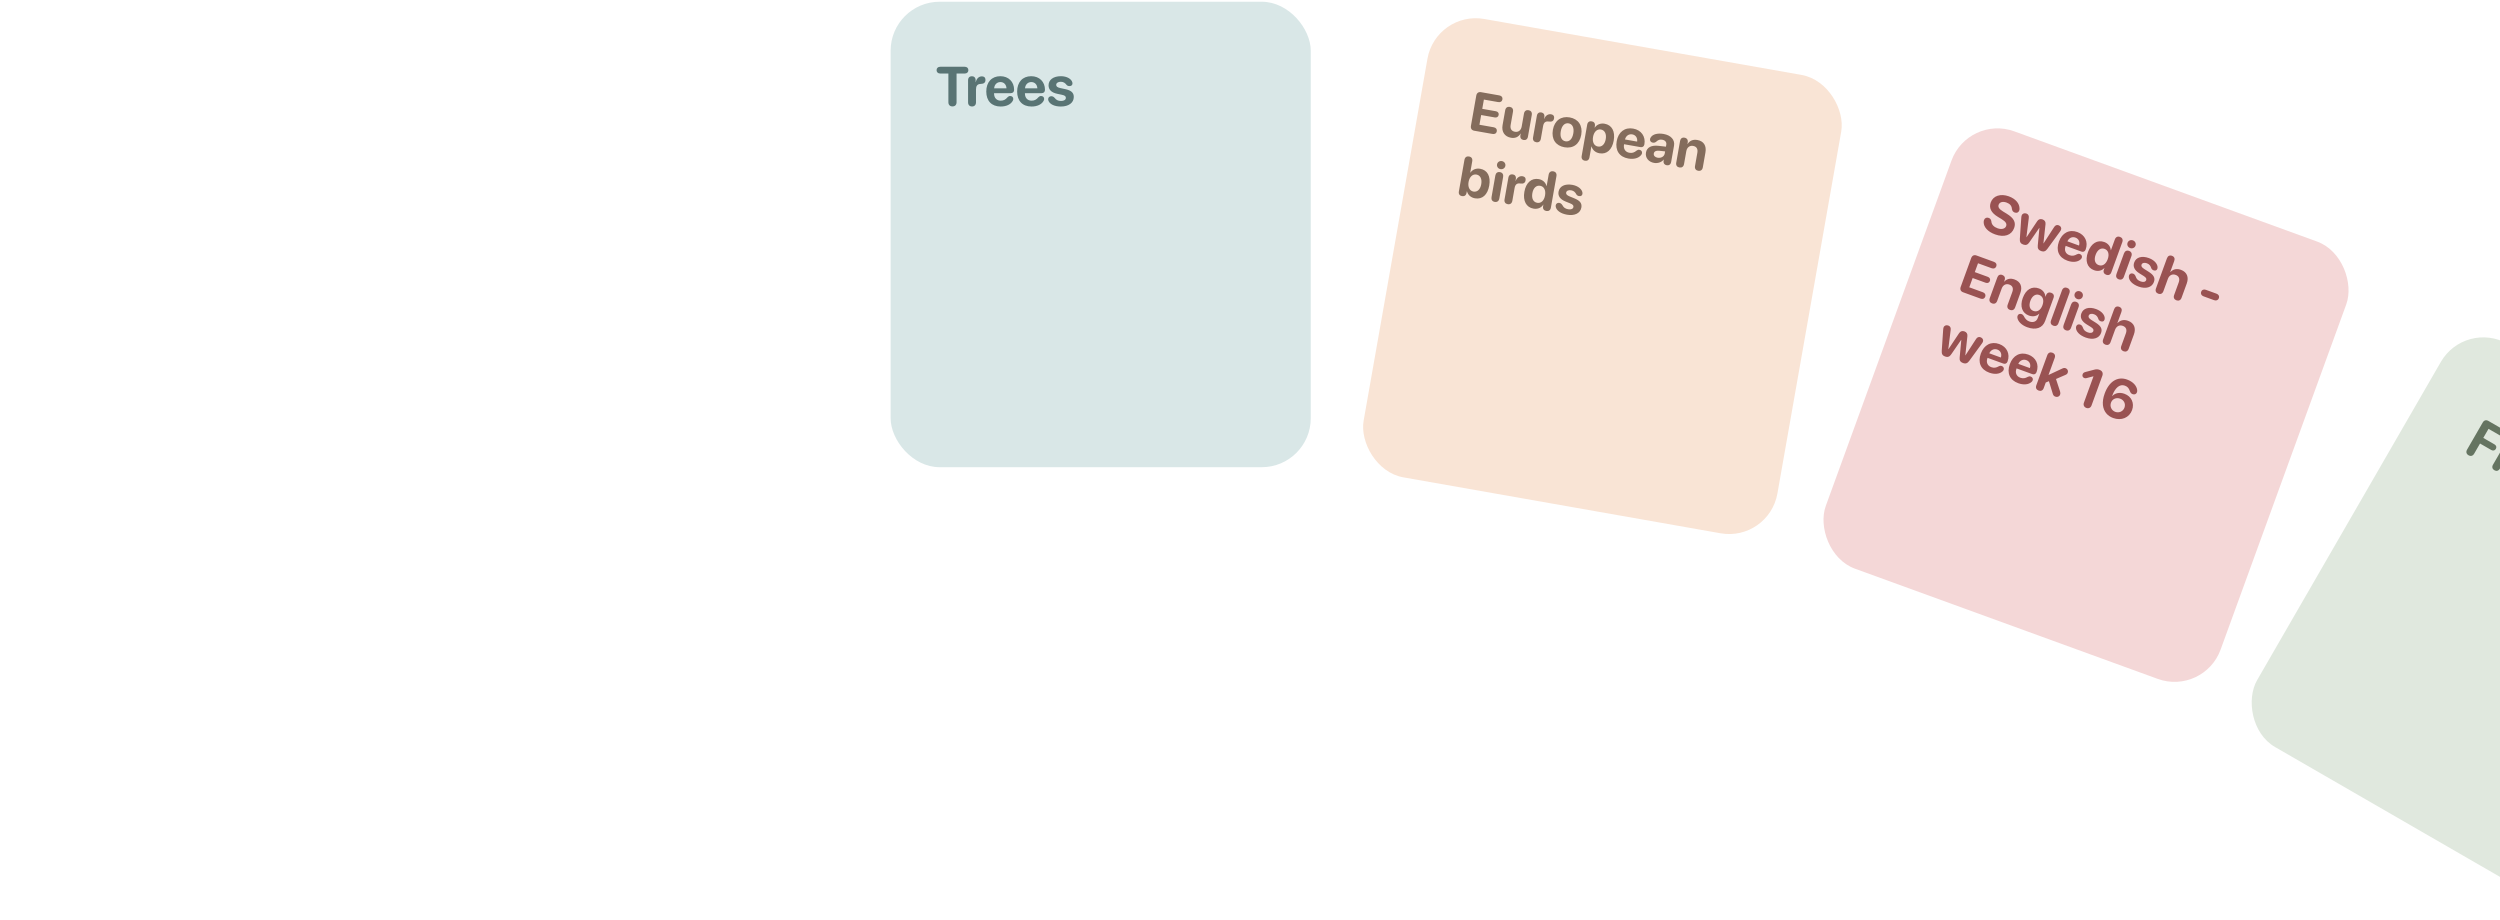 <svg width="1440" height="530" viewBox="0 0 1440 530" fill="none" xmlns="http://www.w3.org/2000/svg">
<g clip-path="url(#clip0_2872_19085)">
<rect x="513" y="1" width="242" height="268.105" rx="28.222" fill="#D9E7E7"/>
<path d="M548.625 61.297C550.109 61.297 550.984 60.391 550.984 58.844V42.359H555.656C556.922 42.359 557.781 41.625 557.781 40.406C557.781 39.188 556.938 38.453 555.656 38.453H541.609C540.312 38.453 539.469 39.188 539.469 40.406C539.469 41.625 540.328 42.359 541.609 42.359H546.266V58.844C546.266 60.391 547.141 61.297 548.625 61.297ZM559.891 61.328C561.281 61.328 562.172 60.469 562.172 58.953V51.516C562.172 49.531 562.906 48.359 564.984 48.328C565.875 48.312 566.531 48.109 566.969 47.734C567.406 47.359 567.625 46.812 567.625 46.094C567.625 45.312 567.406 44.75 566.969 44.406C566.641 44.125 566.156 43.984 565.547 43.984C563.875 43.984 562.5 45.219 562.062 47.297H561.969V46.203C561.969 44.75 561.094 43.906 559.812 43.906C558.5 43.906 557.609 44.75 557.609 46.203V58.953C557.609 60.469 558.516 61.328 559.891 61.328ZM576.406 61.359C579.641 61.359 582.234 60.141 583.344 58.078C583.547 57.703 583.656 57.328 583.656 56.969C583.656 55.922 582.859 55.297 581.875 55.297C581.281 55.297 580.875 55.469 580.391 55.969C579.156 57.422 578.062 57.984 576.391 57.984C574.078 57.984 572.578 56.359 572.578 53.875V53.672H582.141C583.406 53.672 584.125 52.953 584.125 51.688C584.125 47.141 580.938 43.891 576.188 43.891C571.234 43.891 568.094 47.312 568.094 52.703C568.094 58.125 571.172 61.359 576.406 61.359ZM572.625 50.875C572.781 48.734 574.234 47.266 576.234 47.266C578.234 47.266 579.641 48.688 579.734 50.875H572.625ZM594.188 61.359C597.422 61.359 600.016 60.141 601.125 58.078C601.328 57.703 601.438 57.328 601.438 56.969C601.438 55.922 600.641 55.297 599.656 55.297C599.062 55.297 598.656 55.469 598.172 55.969C596.938 57.422 595.844 57.984 594.172 57.984C591.859 57.984 590.359 56.359 590.359 53.875V53.672H599.922C601.188 53.672 601.906 52.953 601.906 51.688C601.906 47.141 598.719 43.891 593.969 43.891C589.016 43.891 585.875 47.312 585.875 52.703C585.875 58.125 588.953 61.359 594.188 61.359ZM590.406 50.875C590.562 48.734 592.016 47.266 594.016 47.266C596.016 47.266 597.422 48.688 597.516 50.875H590.406ZM611.094 61.359C615.516 61.359 618.5 59.203 618.5 55.875C618.5 53.375 617.031 52.062 613.469 51.312L610.703 50.719C609.031 50.359 608.375 49.781 608.375 48.906C608.375 47.828 609.453 47.094 611 47.094C612.641 47.094 613.547 47.875 614.344 48.891C614.75 49.375 615.406 49.594 616 49.594C617.172 49.594 617.75 48.953 617.75 48.031C617.75 47.812 617.703 47.594 617.641 47.359C617.094 45.469 614.547 43.891 611.078 43.891C606.734 43.891 603.969 45.953 603.969 49.156C603.969 51.641 605.625 53.312 608.906 54.016L611.719 54.609C613.359 54.969 613.938 55.453 613.938 56.359C613.938 57.469 612.859 58.156 611.203 58.156C609.469 58.156 608.438 57.625 607.547 56.453C606.922 55.75 606.297 55.422 605.562 55.422C604.5 55.422 603.719 56.125 603.719 57.172C603.719 57.422 603.781 57.719 603.891 58.016C604.688 59.984 607.25 61.359 611.094 61.359Z" fill="#597474"/>
<rect x="827.116" y="6.025" width="242" height="268.105" rx="28.222" transform="rotate(10 827.116 6.025)" fill="#F9E4D5"/>
<path d="M849.159 75.298L859.715 77.159C860.992 77.384 861.95 76.808 862.162 75.607C862.374 74.407 861.655 73.535 860.393 73.312L852.161 71.861L853.148 66.26L860.981 67.641C862.15 67.847 863.039 67.305 863.234 66.198C863.43 65.09 862.764 64.274 861.61 64.071L853.778 62.69L854.719 57.35L862.952 58.802C864.213 59.024 865.187 58.45 865.399 57.25C865.611 56.05 864.907 55.18 863.63 54.955L853.074 53.093C851.612 52.836 850.593 53.576 850.325 55.1L847.264 72.457C846.993 73.996 847.697 75.04 849.159 75.298ZM870.324 79.347C872.817 79.787 874.66 78.874 875.841 76.941L875.934 76.957L875.755 77.972C875.492 79.465 876.23 80.404 877.523 80.632C878.815 80.86 879.831 80.23 880.094 78.738L882.303 66.212C882.574 64.673 881.794 63.695 880.471 63.462C879.163 63.231 878.081 63.881 877.809 65.42L876.499 72.852C876.114 75.037 874.615 76.248 872.615 75.896C870.63 75.546 869.743 74.183 870.131 71.983L871.485 64.305C871.756 62.766 870.977 61.788 869.654 61.554C868.346 61.324 867.263 61.974 866.992 63.512L865.472 72.129C864.794 75.976 866.754 78.718 870.324 79.347ZM884.863 81.927C886.232 82.168 887.259 81.476 887.522 79.984L888.813 72.659C889.158 70.705 890.085 69.678 892.136 70.009C893.016 70.148 893.698 70.062 894.194 69.768C894.69 69.475 895 68.975 895.125 68.267C895.261 67.497 895.143 66.905 894.772 66.491C894.497 66.157 894.045 65.934 893.445 65.829C891.798 65.538 890.23 66.515 889.438 68.486L889.346 68.469L889.536 67.392C889.788 65.961 889.073 64.978 887.811 64.756C886.518 64.528 885.495 65.204 885.243 66.635L883.029 79.192C882.765 80.684 883.509 81.688 884.863 81.927ZM901.107 84.823C906.092 85.702 909.839 83.078 910.797 77.646C911.741 72.291 909.079 68.49 904.14 67.619C899.201 66.748 895.397 69.425 894.455 74.765C893.5 80.181 896.121 83.943 901.107 84.823ZM901.712 81.391C899.496 81 898.424 78.892 899.007 75.583C899.585 72.306 901.35 70.665 903.535 71.051C905.72 71.436 906.802 73.578 906.224 76.856C905.641 80.164 903.912 81.779 901.712 81.391ZM912.873 92.593C914.197 92.827 915.261 92.189 915.532 90.65L916.645 84.342L916.737 84.358C917.286 86.374 918.926 87.87 921.327 88.293C925.451 89.02 928.569 86.27 929.505 80.961C930.444 75.637 928.436 71.998 924.251 71.26C921.866 70.84 919.823 71.717 918.589 73.499L918.496 73.482L918.654 72.59C918.922 71.067 918.14 70.104 916.847 69.876C915.555 69.648 914.491 70.285 914.225 71.793L911.039 89.858C910.768 91.397 911.566 92.363 912.873 92.593ZM920.38 84.397C918.179 84.009 917.069 81.846 917.595 78.861C918.116 75.906 919.907 74.207 922.108 74.595C924.354 74.991 925.431 77.165 924.905 80.15C924.375 83.15 922.626 84.793 920.38 84.397ZM937.898 91.31C941.084 91.872 943.85 91.122 945.3 89.283C945.565 88.949 945.738 88.599 945.801 88.245C945.982 87.214 945.306 86.46 944.337 86.289C943.752 86.186 943.322 86.285 942.758 86.693C941.29 87.91 940.116 88.274 938.469 87.984C936.192 87.582 934.997 85.721 935.428 83.275L935.463 83.075L944.881 84.735C946.127 84.955 946.96 84.372 947.179 83.125C947.969 78.647 945.394 74.893 940.716 74.069C935.839 73.209 932.151 76.033 931.215 81.342C930.274 86.681 932.744 90.401 937.898 91.31ZM935.995 80.328C936.521 78.247 938.207 77.053 940.176 77.4C942.146 77.748 943.284 79.392 942.997 81.563L935.995 80.328ZM952.718 93.828C954.78 94.191 957.023 93.524 958.256 91.933L958.348 91.949L958.199 92.795C958.058 94.135 958.785 94.961 960 95.175C961.278 95.401 962.321 94.791 962.584 93.299L964.242 83.897C964.828 80.573 962.459 77.902 958.227 77.156C954.811 76.554 951.95 77.303 950.834 79.137C950.62 79.448 950.486 79.758 950.424 80.112C950.245 81.127 950.905 81.974 951.997 82.166C952.72 82.294 953.339 82.117 953.929 81.65C955.157 80.534 956.066 80.234 957.436 80.475C959.129 80.774 960.048 81.856 959.777 83.395L959.584 84.488L955.386 84.001C951.219 83.52 948.604 84.852 948.075 87.853C947.552 90.823 949.578 93.274 952.718 93.828ZM954.767 90.841C953.259 90.576 952.379 89.627 952.596 88.396C952.803 87.227 953.89 86.641 955.589 86.814L959.104 87.211L958.893 88.412C958.578 90.197 956.737 91.189 954.767 90.841ZM967.34 96.47C968.664 96.703 969.728 96.066 969.999 94.527L971.313 87.079C971.69 84.94 973.227 83.688 975.243 84.044C977.259 84.399 978.057 85.809 977.678 87.963L976.324 95.642C976.052 97.181 976.835 98.144 978.158 98.377C979.466 98.608 980.546 97.973 980.817 96.434L982.336 87.817C983.017 83.955 981.362 81.283 977.7 80.637C975.161 80.19 973.301 81.02 972.063 82.912L971.971 82.896L972.134 81.972C972.383 80.557 971.643 79.538 970.289 79.299C968.935 79.06 967.967 79.778 967.72 81.178L965.506 93.735C965.235 95.273 966.032 96.239 967.34 96.47ZM842.103 112.973C843.411 113.204 844.473 112.582 844.736 111.089L844.891 110.212L844.983 110.228C845.567 112.315 847.192 113.807 849.608 114.233C853.778 114.968 856.866 112.213 857.802 106.904C858.741 101.58 856.763 97.947 852.593 97.212C850.254 96.799 848.202 97.643 846.949 99.437L846.857 99.421L848.013 92.866C848.284 91.327 847.505 90.349 846.181 90.115C844.873 89.885 843.791 90.535 843.519 92.073L840.304 110.308C840.038 111.816 840.811 112.745 842.103 112.973ZM848.707 110.346C846.522 109.96 845.365 107.789 845.892 104.804C846.413 101.849 848.25 100.158 850.435 100.544C852.666 100.937 853.73 103.092 853.201 106.093C852.669 109.109 850.938 110.739 848.707 110.346ZM864.279 97.432C865.634 97.67 866.862 96.824 867.09 95.531C867.32 94.223 866.453 93.023 865.099 92.785C863.745 92.546 862.519 93.377 862.289 94.685C862.061 95.977 862.925 97.193 864.279 97.432ZM860.953 116.297C862.338 116.541 863.354 115.816 863.612 114.354L865.81 101.89C866.067 100.428 865.363 99.384 863.978 99.14C862.578 98.893 861.574 99.636 861.317 101.098L859.119 113.562C858.861 115.024 859.553 116.05 860.953 116.297ZM868.447 117.618C869.816 117.86 870.843 117.168 871.106 115.675L872.397 108.351C872.742 106.397 873.669 105.37 875.721 105.7C876.6 105.839 877.282 105.753 877.778 105.46C878.274 105.167 878.584 104.666 878.709 103.958C878.845 103.189 878.727 102.597 878.356 102.183C878.082 101.849 877.629 101.626 877.029 101.52C875.382 101.23 873.814 102.207 873.022 104.177L872.93 104.161L873.12 103.084C873.372 101.653 872.657 100.67 871.395 100.447C870.103 100.22 869.079 100.896 868.827 102.327L866.613 114.883C866.349 116.376 867.093 117.379 868.447 117.618ZM883.261 120.167C885.799 120.614 887.849 119.611 888.897 117.892L888.974 117.906L888.806 118.86C888.54 120.368 889.374 121.308 890.666 121.536C891.974 121.767 893.036 121.145 893.299 119.652L896.514 101.418C896.786 99.879 896.006 98.901 894.683 98.667C893.375 98.437 892.293 99.087 892.021 100.626L890.871 107.15L890.779 107.134C890.301 105.161 888.677 103.574 886.292 103.154C882.153 102.424 878.964 105.209 878.042 110.441C877.111 115.719 879.137 119.44 883.261 120.167ZM885.421 116.819C883.16 116.42 882.103 114.314 882.637 111.283C883.169 108.267 884.888 106.619 887.15 107.017C889.381 107.411 890.476 109.571 889.947 112.572C889.415 115.588 887.653 117.213 885.421 116.819ZM902.617 123.675C906.972 124.443 910.285 122.838 910.863 119.56C911.297 117.098 910.079 115.551 906.701 114.193L904.08 113.128C902.496 112.484 901.95 111.801 902.102 110.939C902.289 109.877 903.479 109.341 905.002 109.61C906.618 109.895 907.375 110.822 907.983 111.96C908.299 112.508 908.907 112.837 909.492 112.94C910.646 113.144 911.327 112.613 911.487 111.705C911.525 111.49 911.517 111.266 911.496 111.025C911.285 109.068 909.051 107.071 905.635 106.469C901.358 105.715 898.276 107.266 897.72 110.42C897.288 112.867 898.629 114.801 901.738 116.063L904.405 117.136C905.958 117.775 906.443 118.352 906.286 119.245C906.093 120.337 904.912 120.827 903.281 120.54C901.573 120.238 900.65 119.536 899.976 118.228C899.483 117.427 898.924 116.995 898.201 116.867C897.155 116.683 896.263 117.24 896.081 118.271C896.038 118.517 896.048 118.82 896.104 119.131C896.547 121.209 898.832 123.008 902.617 123.675Z" fill="#846C5C"/>
<g clip-path="url(#clip1_2872_19085)">
<rect x="1133.7" y="66" width="242" height="268.105" rx="28.222" transform="rotate(20 1133.7 66)" fill="#F4D7D7"/>
<path d="M1149.15 135.006C1154.43 136.93 1158.63 135.497 1160.14 131.357C1161.31 128.141 1160.03 125.63 1155.86 123.099L1153.79 121.832C1151.46 120.419 1150.75 119.242 1151.22 117.936C1151.79 116.379 1153.61 115.881 1155.8 116.677C1157.62 117.339 1158.75 118.497 1158.87 120.354C1159.04 121.446 1159.51 122.067 1160.51 122.43C1161.64 122.842 1162.67 122.4 1163.05 121.343C1163.19 120.961 1163.24 120.632 1163.25 120.301C1163.31 117.198 1160.98 114.505 1157.11 113.094C1152.39 111.379 1148.08 112.719 1146.67 116.595C1145.52 119.752 1146.85 122.532 1150.78 124.908L1152.86 126.166C1155.32 127.676 1156.03 128.833 1155.53 130.228C1154.96 131.784 1152.93 132.341 1150.55 131.476C1148.52 130.738 1147.13 129.4 1147.03 127.534C1146.84 126.402 1146.37 125.83 1145.46 125.499C1144.31 125.082 1143.22 125.566 1142.79 126.741C1142.65 127.137 1142.59 127.581 1142.6 128.016C1142.6 130.646 1144.77 133.414 1149.15 135.006ZM1165.33 140.846C1166.86 141.402 1167.96 141.022 1168.89 139.599L1174.62 131.273L1174.71 131.305L1173.76 141.338C1173.55 143.072 1174.14 144.052 1175.71 144.624C1177.19 145.164 1178.27 144.758 1179.28 143.362L1186.45 133.534C1186.81 133.035 1187.01 132.709 1187.16 132.313C1187.55 131.241 1186.98 130.187 1185.79 129.755C1184.74 129.37 1183.81 129.765 1183.16 130.824L1177.1 140.174L1177.01 140.142L1178.21 129.221C1178.39 127.842 1177.81 126.847 1176.53 126.383C1175.22 125.907 1174.14 126.292 1173.39 127.468L1167.3 136.609L1167.22 136.577L1168.58 125.553C1168.76 124.287 1168.31 123.39 1167.24 123C1166.03 122.562 1164.89 123.01 1164.5 124.082C1164.35 124.493 1164.29 124.872 1164.25 125.488L1163.43 137.611C1163.32 139.333 1163.85 140.306 1165.33 140.846ZM1190.79 150.147C1193.83 151.253 1196.69 150.995 1198.43 149.437C1198.75 149.154 1198.98 148.839 1199.11 148.501C1199.47 147.517 1198.93 146.657 1198.01 146.321C1197.45 146.118 1197.01 146.14 1196.38 146.444C1194.72 147.388 1193.5 147.542 1191.93 146.97C1189.76 146.179 1188.91 144.139 1189.76 141.805L1189.83 141.614L1198.81 144.885C1200 145.317 1200.92 144.888 1201.35 143.699C1202.91 139.426 1201.03 135.282 1196.56 133.657C1191.91 131.963 1187.79 134.104 1185.94 139.17C1184.09 144.265 1185.87 148.357 1190.79 150.147ZM1190.83 139.002C1191.71 137.044 1193.57 136.161 1195.45 136.845C1197.33 137.529 1198.17 139.346 1197.51 141.433L1190.83 139.002ZM1206.14 155.633C1208.56 156.515 1210.75 155.883 1212.09 154.372L1212.16 154.399L1211.83 155.309C1211.3 156.748 1211.96 157.819 1213.2 158.268C1214.44 158.722 1215.6 158.294 1216.12 156.869L1222.45 139.47C1222.98 138.002 1222.38 136.903 1221.12 136.444C1219.87 135.989 1218.69 136.442 1218.16 137.91L1215.89 144.135L1215.81 144.103C1215.68 142.078 1214.36 140.233 1212.08 139.405C1208.13 137.967 1204.51 140.157 1202.69 145.149C1200.86 150.185 1202.2 154.201 1206.14 155.633ZM1208.85 152.712C1206.69 151.926 1206.02 149.668 1207.07 146.776C1208.12 143.898 1210.09 142.573 1212.25 143.359C1214.38 144.134 1215.09 146.451 1214.04 149.314C1213 152.192 1210.98 153.486 1208.85 152.712ZM1226.96 142.89C1228.25 143.361 1229.6 142.74 1230.05 141.507C1230.51 140.259 1229.86 138.927 1228.57 138.456C1227.28 137.986 1225.93 138.592 1225.47 139.84C1225.02 141.073 1225.66 142.42 1226.96 142.89ZM1220.4 160.891C1221.73 161.372 1222.85 160.835 1223.36 159.44L1227.69 147.547C1228.2 146.152 1227.68 145.001 1226.36 144.52C1225.03 144.034 1223.91 144.592 1223.4 145.986L1219.07 157.879C1218.57 159.274 1219.07 160.405 1220.4 160.891ZM1231.82 165.079C1235.97 166.591 1239.51 165.585 1240.65 162.458C1241.51 160.109 1240.58 158.373 1237.48 156.45L1235.09 154.946C1233.64 154.036 1233.22 153.269 1233.52 152.447C1233.89 151.433 1235.15 151.112 1236.61 151.641C1238.15 152.202 1238.73 153.246 1239.14 154.473C1239.35 155.067 1239.89 155.497 1240.45 155.7C1241.55 156.101 1242.31 155.697 1242.63 154.831C1242.71 154.625 1242.74 154.404 1242.76 154.162C1242.89 152.198 1241.04 149.844 1237.78 148.658C1233.7 147.172 1230.39 148.164 1229.3 151.174C1228.45 153.509 1229.43 155.647 1232.27 157.429L1234.71 158.949C1236.13 159.848 1236.51 160.501 1236.2 161.353C1235.82 162.395 1234.57 162.672 1233.02 162.106C1231.39 161.513 1230.6 160.661 1230.16 159.255C1229.82 158.381 1229.34 157.858 1228.65 157.607C1227.65 157.244 1226.68 157.637 1226.32 158.621C1226.23 158.856 1226.19 159.156 1226.19 159.473C1226.27 161.595 1228.2 163.764 1231.82 165.079ZM1243.16 169.175C1244.43 169.634 1245.58 169.192 1246.12 167.723L1248.69 160.661C1249.44 158.591 1251.15 157.599 1253.18 158.337C1255.13 159.047 1255.68 160.644 1254.94 162.67L1252.29 169.968C1251.75 171.436 1252.37 172.526 1253.62 172.98C1254.88 173.439 1256.04 172.996 1256.57 171.528L1259.56 163.321C1260.89 159.679 1259.71 156.691 1256.22 155.419C1253.82 154.548 1251.7 155.039 1250.14 156.717L1250.05 156.684L1252.37 150.312C1252.87 148.932 1252.4 147.827 1251.07 147.346C1249.75 146.865 1248.66 147.398 1248.16 148.778L1241.83 166.163C1241.3 167.631 1241.91 168.721 1243.16 169.175ZM1269.22 170.678L1275.34 172.906C1276.5 173.328 1277.62 172.953 1278.05 171.764C1278.49 170.575 1277.87 169.584 1276.71 169.162L1270.58 166.933C1269.42 166.511 1268.31 166.871 1267.88 168.061C1267.45 169.25 1268.06 170.255 1269.22 170.678ZM1130.74 168.347L1140.82 172.013C1142.04 172.457 1143.08 172.055 1143.5 170.91C1143.91 169.765 1143.36 168.781 1142.15 168.343L1134.3 165.484L1136.24 160.139L1143.72 162.859C1144.83 163.265 1145.8 162.887 1146.19 161.829C1146.57 160.772 1146.06 159.854 1144.96 159.453L1137.48 156.733L1139.34 151.638L1147.19 154.497C1148.4 154.935 1149.45 154.539 1149.87 153.394C1150.29 152.248 1149.75 151.27 1148.53 150.826L1138.46 147.16C1137.06 146.653 1135.93 147.205 1135.4 148.658L1129.37 165.221C1128.84 166.689 1129.35 167.84 1130.74 168.347ZM1147.43 174.769C1148.69 175.229 1149.85 174.786 1150.38 173.318L1152.97 166.211C1153.71 164.17 1155.45 163.204 1157.37 163.905C1159.29 164.605 1159.83 166.132 1159.09 168.187L1156.42 175.514C1155.89 176.982 1156.49 178.067 1157.75 178.526C1159 178.98 1160.17 178.543 1160.71 177.075L1163.7 168.852C1165.04 165.167 1163.87 162.248 1160.38 160.977C1157.96 160.095 1155.98 160.589 1154.43 162.238L1154.35 162.206L1154.67 161.325C1155.16 159.974 1154.61 158.842 1153.31 158.371C1152.02 157.901 1150.94 158.44 1150.46 159.776L1146.1 171.757C1145.56 173.226 1146.18 174.315 1147.43 174.769ZM1167.6 188.464C1172.66 190.337 1176.52 188.95 1178.01 184.853L1182.84 171.58C1183.37 170.126 1182.74 169.081 1181.5 168.632C1180.27 168.183 1179.08 168.566 1178.56 170.019L1178.24 170.886L1178.15 170.854C1177.98 168.778 1176.69 166.963 1174.43 166.14C1170.38 164.665 1166.91 166.711 1165.11 171.644C1163.36 176.445 1164.74 180.338 1168.66 181.765C1170.94 182.594 1173.18 182.131 1174.53 180.71L1174.62 180.742L1173.71 183.253C1172.99 185.22 1171.14 186.01 1168.8 185.14C1167.38 184.607 1166.48 183.599 1165.72 182.075C1165.4 181.459 1165.02 181.122 1164.46 180.919C1163.39 180.529 1162.47 180.958 1162.14 181.854C1162 182.251 1161.94 182.679 1162.03 183.161C1162.44 185.189 1164.39 187.279 1167.6 188.464ZM1171.27 179.108C1169.14 178.333 1168.44 176.164 1169.49 173.286C1170.52 170.438 1172.51 169.133 1174.62 169.902C1176.77 170.682 1177.49 173.005 1176.45 175.839C1175.42 178.688 1173.42 179.888 1171.27 179.108ZM1182.71 187.611C1183.97 188.071 1185.13 187.628 1185.67 186.16L1191.98 168.819C1192.51 167.351 1191.92 166.252 1190.65 165.793C1189.4 165.338 1188.23 165.791 1187.69 167.259L1181.38 184.599C1180.85 186.067 1181.46 187.157 1182.71 187.611ZM1196.52 172.25C1197.81 172.72 1199.17 172.1 1199.61 170.867C1200.07 169.619 1199.42 168.286 1198.13 167.816C1196.84 167.346 1195.49 167.951 1195.03 169.199C1194.58 170.433 1195.22 171.78 1196.52 172.25ZM1189.96 190.251C1191.29 190.732 1192.41 190.194 1192.92 188.8L1197.25 176.907C1197.76 175.512 1197.24 174.361 1195.92 173.88C1194.59 173.394 1193.47 173.951 1192.96 175.346L1188.63 187.239C1188.13 188.634 1188.63 189.765 1189.96 190.251ZM1201.38 194.438C1205.53 195.95 1209.07 194.945 1210.21 191.818C1211.07 189.468 1210.14 187.733 1207.05 185.809L1204.65 184.306C1203.2 183.396 1202.78 182.628 1203.08 181.806C1203.45 180.793 1204.71 180.472 1206.17 181.001C1207.71 181.562 1208.29 182.606 1208.7 183.833C1208.91 184.427 1209.45 184.857 1210.01 185.06C1211.11 185.461 1211.88 185.057 1212.19 184.19C1212.27 183.985 1212.3 183.763 1212.32 183.522C1212.45 181.558 1210.6 179.204 1207.34 178.017C1203.26 176.532 1199.95 177.524 1198.86 180.534C1198.01 182.869 1198.99 185.006 1201.83 186.789L1204.27 188.309C1205.69 189.208 1206.07 189.861 1205.76 190.712C1205.38 191.755 1204.13 192.032 1202.58 191.466C1200.95 190.872 1200.16 190.02 1199.72 188.615C1199.38 187.74 1198.9 187.218 1198.21 186.967C1197.21 186.603 1196.24 186.997 1195.88 187.981C1195.79 188.216 1195.75 188.516 1195.75 188.832C1195.83 190.955 1197.77 193.123 1201.38 194.438ZM1212.72 198.534C1213.99 198.994 1215.14 198.551 1215.68 197.083L1218.25 190.02C1219 187.95 1220.71 186.959 1222.74 187.696C1224.69 188.407 1225.24 190.004 1224.5 192.03L1221.85 199.327C1221.31 200.796 1221.93 201.885 1223.18 202.339C1224.44 202.799 1225.6 202.356 1226.13 200.888L1229.12 192.68C1230.45 189.039 1229.27 186.051 1225.78 184.779C1223.38 183.908 1221.26 184.399 1219.7 186.076L1219.61 186.044L1221.93 179.672C1222.44 178.292 1221.96 177.186 1220.63 176.705C1219.31 176.224 1218.22 176.758 1217.72 178.138L1211.39 195.522C1210.86 196.991 1211.47 198.08 1212.72 198.534ZM1120.34 205.347C1121.86 205.903 1122.97 205.523 1123.9 204.1L1129.62 195.775L1129.71 195.807L1128.77 205.84C1128.56 207.574 1129.15 208.554 1130.72 209.126C1132.2 209.665 1133.28 209.26 1134.29 207.864L1141.45 198.035C1141.82 197.536 1142.02 197.211 1142.17 196.814C1142.56 195.742 1141.99 194.689 1140.8 194.256C1139.74 193.871 1138.82 194.266 1138.17 195.326L1132.1 204.675L1132.02 204.643L1133.21 193.722C1133.4 192.344 1132.81 191.349 1131.54 190.884C1130.23 190.408 1129.14 190.794 1128.4 191.97L1122.31 201.111L1122.22 201.079L1123.59 190.054C1123.77 188.788 1123.31 187.891 1122.24 187.501C1121.04 187.063 1119.89 187.511 1119.5 188.583C1119.36 188.994 1119.3 189.373 1119.26 189.99L1118.44 202.112C1118.33 203.834 1118.85 204.808 1120.34 205.347ZM1145.8 214.649C1148.84 215.755 1151.69 215.497 1153.44 213.938C1153.76 213.655 1153.99 213.34 1154.11 213.002C1154.47 212.019 1153.94 211.159 1153.01 210.822C1152.46 210.619 1152.01 210.642 1151.39 210.946C1149.73 211.889 1148.51 212.044 1146.94 211.472C1144.77 210.681 1143.91 208.641 1144.76 206.306L1144.83 206.115L1153.82 209.386C1155.01 209.819 1155.93 209.389 1156.36 208.2C1157.92 203.927 1156.03 199.783 1151.57 198.159C1146.92 196.464 1142.79 198.606 1140.95 203.671C1139.1 208.766 1140.88 212.858 1145.8 214.649ZM1145.83 203.503C1146.71 201.545 1148.58 200.662 1150.46 201.346C1152.34 202.03 1153.17 203.847 1152.51 205.935L1145.83 203.503ZM1162.51 220.73C1165.55 221.836 1168.4 221.578 1170.15 220.02C1170.47 219.737 1170.7 219.422 1170.82 219.084C1171.18 218.1 1170.65 217.24 1169.72 216.904C1169.16 216.701 1168.72 216.723 1168.1 217.027C1166.44 217.971 1165.22 218.125 1163.65 217.553C1161.48 216.762 1160.62 214.722 1161.47 212.388L1161.54 212.197L1170.53 215.468C1171.72 215.9 1172.64 215.471 1173.07 214.282C1174.63 210.009 1172.74 205.865 1168.28 204.24C1163.62 202.546 1159.5 204.687 1157.66 209.753C1155.8 214.848 1157.59 218.94 1162.51 220.73ZM1162.54 209.585C1163.42 207.627 1165.29 206.744 1167.17 207.428C1169.05 208.112 1169.88 209.929 1169.22 212.016L1162.54 209.585ZM1174.24 224.965C1175.5 225.425 1176.66 224.982 1177.19 223.514L1178.35 220.328L1180.18 219.562L1182.27 226.376C1182.58 227.635 1182.97 228.145 1183.88 228.476C1185.09 228.915 1186.21 228.426 1186.63 227.281C1186.83 226.723 1186.84 226.293 1186.6 225.491L1184.25 218.299L1189.63 215.97C1190.46 215.622 1190.79 215.295 1191.03 214.649C1191.41 213.591 1190.9 212.49 1189.8 212.089C1189.15 211.854 1188.58 211.927 1187.78 212.321L1180.01 215.959L1179.95 215.938L1183.5 206.174C1184.04 204.705 1183.44 203.606 1182.18 203.147C1180.93 202.693 1179.75 203.145 1179.22 204.613L1172.91 221.953C1172.37 223.422 1172.99 224.511 1174.24 224.965ZM1201.72 234.969C1203.03 235.445 1204.23 234.885 1204.72 233.549L1210.95 216.429C1211.5 214.902 1210.91 213.605 1209.34 213.033C1208.43 212.702 1207.68 212.578 1206.39 212.908L1201.14 214.287C1200.27 214.521 1199.82 214.924 1199.58 215.599C1199.24 216.539 1199.66 217.425 1200.56 217.751C1201.01 217.917 1201.36 217.926 1201.88 217.782L1205.76 216.751L1205.85 216.784L1200.33 231.951C1199.84 233.287 1200.42 234.494 1201.72 234.969ZM1217.17 240.774C1221.9 242.495 1226.47 240.618 1228.07 236.228C1229.52 232.249 1227.78 228.306 1223.68 226.815C1220.82 225.773 1218.21 226.453 1216.67 228.122L1216.58 228.09L1216.66 227.869C1218.34 223.358 1220.93 221.041 1223.95 222.142C1225.4 222.671 1226.23 223.588 1226.76 225.16C1227.13 226.144 1227.52 226.718 1228.4 227.038C1229.56 227.461 1230.53 226.948 1230.89 225.965C1231.03 225.568 1231.07 225.149 1231.01 224.663C1230.74 222.317 1228.75 219.915 1225.24 218.638C1219.74 216.634 1214.85 219.644 1212.3 226.663C1211.4 229.129 1211.07 231.389 1211.28 233.328C1211.71 237.007 1213.81 239.551 1217.17 240.774ZM1218.39 237.229C1216.22 236.438 1215.14 234.115 1215.93 231.927C1216.72 229.769 1218.96 228.807 1221.21 229.625C1223.44 230.437 1224.49 232.616 1223.68 234.848C1222.89 236.971 1220.57 238.02 1218.39 237.229Z" fill="#995252"/>
</g>
<rect x="1420.05" y="184" width="242" height="268.105" rx="28.222" transform="rotate(30 1420.05 184)" fill="#E0E8DE"/>
<path d="M1421.87 262.23C1423.16 262.972 1424.37 262.625 1425.14 261.285L1428.5 255.467L1434.93 259.178C1436 259.795 1437.03 259.576 1437.61 258.562C1438.19 257.56 1437.85 256.553 1436.8 255.944L1430.37 252.233L1433.39 247.009L1440.48 251.103C1441.59 251.744 1442.7 251.537 1443.31 250.482C1443.92 249.427 1443.55 248.369 1442.43 247.72L1433.3 242.447C1432.01 241.705 1430.8 242.052 1430.03 243.392L1421.06 258.926C1420.28 260.266 1420.59 261.488 1421.87 262.23ZM1436.76 270.859C1437.92 271.531 1439.14 271.296 1439.92 269.942L1449.15 253.962C1449.93 252.608 1449.53 251.423 1448.37 250.751C1447.22 250.087 1445.98 250.327 1445.2 251.68L1435.97 267.661C1435.19 269.014 1435.61 270.195 1436.76 270.859ZM1445.72 275.961C1447.53 277.008 1449.87 277.148 1451.57 276.074L1451.65 276.121L1451.22 276.865C1450.63 278.076 1451.03 279.101 1452.1 279.718C1453.22 280.366 1454.41 280.151 1455.17 278.838L1459.95 270.57C1461.63 267.648 1460.32 264.328 1456.6 262.179C1453.59 260.445 1450.65 260.17 1448.97 261.512C1448.67 261.731 1448.43 261.976 1448.25 262.287C1447.74 263.181 1448.07 264.201 1449.03 264.756C1449.67 265.123 1450.31 265.169 1451.02 264.932C1452.56 264.303 1453.52 264.332 1454.72 265.028C1456.21 265.887 1456.7 267.219 1455.92 268.572L1455.37 269.533L1451.59 267.64C1447.84 265.762 1444.92 266.12 1443.4 268.758C1441.89 271.37 1442.96 274.367 1445.72 275.961ZM1448.67 273.856C1447.34 273.09 1446.84 271.898 1447.46 270.815C1448.06 269.787 1449.28 269.608 1450.82 270.351L1453.98 271.928L1453.37 272.983C1452.47 274.553 1450.4 274.856 1448.67 273.856ZM1460.08 291.215C1464.73 293.938 1468.78 293.242 1470.96 289.467L1478.02 277.235C1478.79 275.895 1478.35 274.755 1477.21 274.099C1476.08 273.443 1474.84 273.614 1474.07 274.953L1473.61 275.752L1473.53 275.705C1473.71 273.63 1472.76 271.62 1470.68 270.417C1466.94 268.26 1463.17 269.672 1460.55 274.219C1457.99 278.643 1458.67 282.716 1462.28 284.802C1464.38 286.013 1466.67 285.948 1468.25 284.782L1468.33 284.829L1466.99 287.143C1465.95 288.956 1463.99 289.413 1461.83 288.149C1460.53 287.378 1459.82 286.229 1459.33 284.597C1459.12 283.934 1458.81 283.537 1458.3 283.24C1457.31 282.67 1456.33 282.933 1455.85 283.758C1455.64 284.124 1455.51 284.536 1455.51 285.026C1455.57 287.094 1457.12 289.491 1460.08 291.215ZM1465.32 282.639C1463.36 281.507 1463.04 279.247 1464.57 276.595C1466.08 273.97 1468.27 273.03 1470.22 274.155C1472.19 275.296 1472.5 277.708 1470.99 280.32C1469.47 282.945 1467.29 283.78 1465.32 282.639ZM1478.93 295.245C1482.76 297.456 1486.43 297.081 1488.09 294.199C1489.34 292.034 1488.72 290.163 1486.01 287.732L1483.91 285.835C1482.65 284.688 1482.37 283.859 1482.8 283.101C1483.34 282.167 1484.64 282.07 1485.98 282.844C1487.41 283.664 1487.8 284.794 1487.98 286.072C1488.09 286.694 1488.55 287.212 1489.06 287.509C1490.08 288.095 1490.9 287.829 1491.36 287.031C1491.47 286.841 1491.54 286.628 1491.6 286.394C1492.07 284.483 1490.66 281.843 1487.65 280.109C1483.89 277.937 1480.47 278.34 1478.86 281.114C1477.62 283.266 1478.22 285.542 1480.71 287.791L1482.85 289.712C1484.09 290.843 1484.35 291.552 1483.9 292.337C1483.34 293.298 1482.06 293.354 1480.63 292.526C1479.13 291.659 1478.5 290.683 1478.31 289.223C1478.12 288.301 1477.75 287.705 1477.11 287.337C1476.19 286.806 1475.16 287.025 1474.64 287.931C1474.51 288.148 1474.42 288.436 1474.37 288.748C1474.07 290.851 1475.6 293.323 1478.93 295.245Z" fill="#657461"/>
</g>
<defs>
<clipPath id="clip0_2872_19085">
<rect width="1440" height="530" fill="white"/>
</clipPath>
<clipPath id="clip1_2872_19085">
<rect x="1133.7" y="66" width="242" height="268.105" rx="28.222" transform="rotate(20 1133.7 66)" fill="white"/>
</clipPath>
</defs>
</svg>
